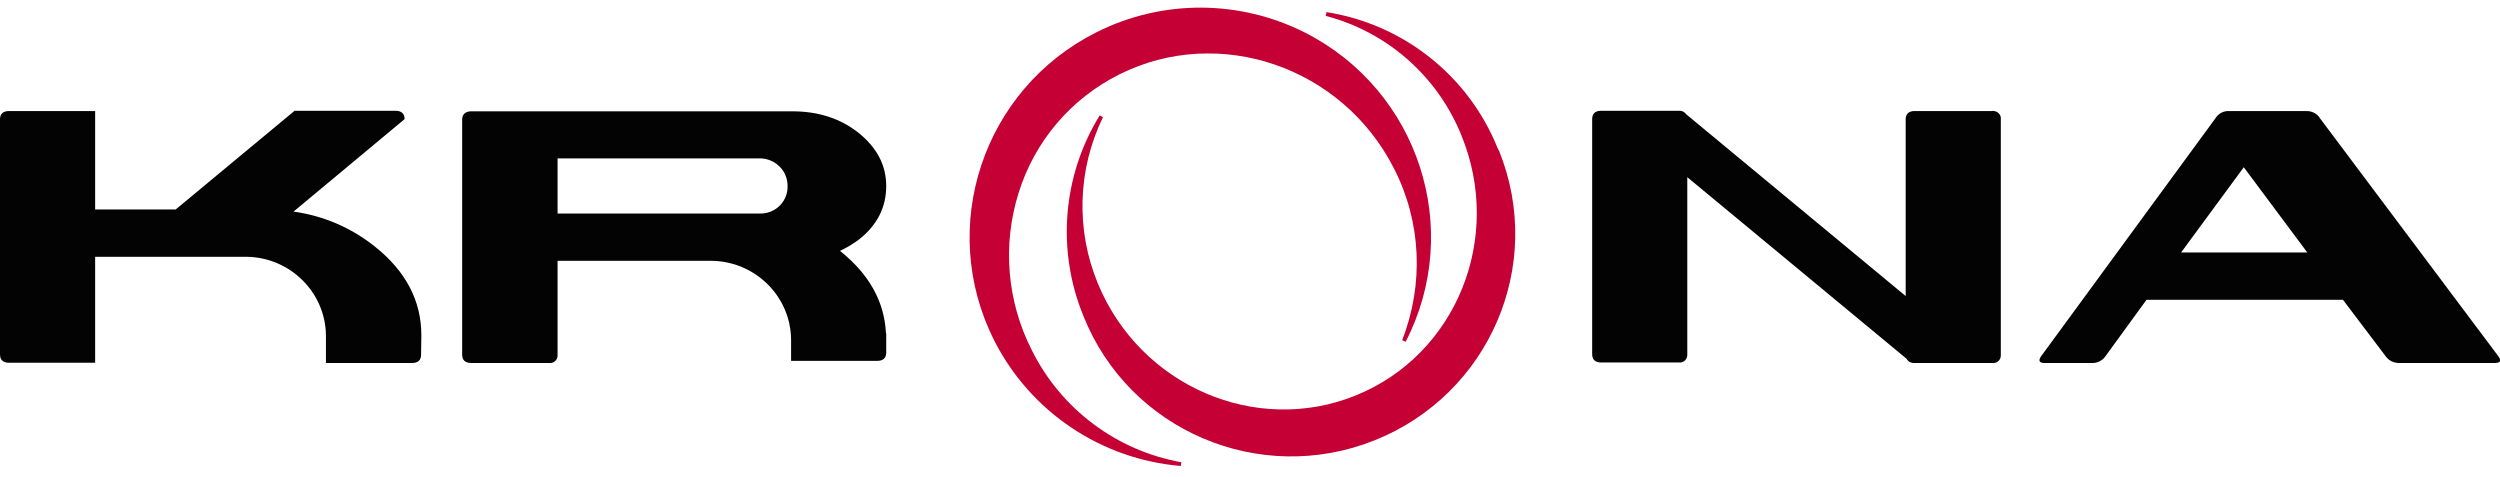 <svg width="215" height="41" viewBox="0 0 215 41" fill="none" xmlns="http://www.w3.org/2000/svg">
<path d="M171.349 9.55H164.655C164.144 9.55 163.888 9.805 163.888 10.267V25.46L145.014 9.828C144.875 9.62 144.643 9.504 144.387 9.527H137.693C137.181 9.527 136.926 9.782 136.926 10.244V30.455C136.926 30.918 137.181 31.172 137.693 31.172H144.387C144.736 31.218 145.061 30.964 145.107 30.594C145.107 30.548 145.107 30.501 145.107 30.455V15.239L163.958 30.848C164.097 31.103 164.376 31.241 164.655 31.218H171.349C171.698 31.265 172.023 31.01 172.07 30.64C172.07 30.594 172.07 30.548 172.07 30.501V10.267C172.116 9.92 171.86 9.597 171.488 9.55C171.442 9.527 171.396 9.527 171.349 9.55Z" fill="#030303"/>
<path d="M72.24 21.575C72.821 21.298 73.379 20.974 73.89 20.581C75.448 19.355 76.215 17.806 76.215 16.002C76.215 14.245 75.448 12.742 73.89 11.47C72.287 10.175 70.357 9.574 68.149 9.574H40.536C40.025 9.574 39.746 9.828 39.746 10.29V30.501C39.746 30.964 40.002 31.218 40.536 31.218H47.23C47.579 31.265 47.904 31.01 47.951 30.64C47.951 30.594 47.951 30.548 47.951 30.501V22.431H61.246C64.965 22.5 67.987 25.483 68.033 29.183V31.033H75.448C75.959 31.033 76.215 30.779 76.215 30.316V28.651H76.192C76.052 25.9 74.727 23.564 72.24 21.575ZM47.951 18.361V13.62H65.337C65.988 13.62 66.592 13.875 67.057 14.337C67.499 14.777 67.731 15.378 67.731 15.979C67.777 17.251 66.778 18.315 65.5 18.361C65.453 18.361 65.383 18.361 65.337 18.361H47.951Z" fill="#030303"/>
<path d="M214.861 30.64L199.52 10.175C199.288 9.782 198.846 9.55 198.381 9.55H191.71C191.222 9.527 190.781 9.759 190.525 10.175L175.533 30.64C175.277 31.01 175.37 31.218 175.835 31.218H179.88C180.344 31.241 180.786 31.033 181.065 30.64L184.598 25.784H201.496L205.168 30.64C205.424 31.01 205.865 31.218 206.307 31.218H214.605C215.07 31.195 215.116 30.987 214.861 30.64ZM187.573 21.714L192.965 14.384L198.428 21.714H187.573Z" fill="#030303"/>
<path d="M36.236 28.837C36.236 25.853 34.888 23.31 32.238 21.205C30.216 19.587 27.799 18.546 25.242 18.199L34.795 10.244C34.795 9.782 34.539 9.527 34.005 9.527H25.335L15.108 18.014H8.182V9.55H0.767C0.256 9.55 0 9.805 0 10.267V30.478C0 30.941 0.256 31.195 0.767 31.195H8.182V22.084H21.244C24.963 22.153 27.985 25.137 28.031 28.837V31.218H35.446C35.957 31.218 36.213 30.964 36.213 30.501L36.236 28.837Z" fill="#030303"/>
<path d="M88.743 30.131C86.604 25.946 86.186 21.067 87.604 16.58C88.975 12.164 92.09 8.487 96.25 6.406C104.827 2.104 115.449 5.735 119.888 14.499C122.236 19.078 122.468 24.443 120.586 29.253L120.888 29.391C125.885 19.679 122.004 7.793 112.265 2.821C106.617 -0.046 99.946 -0.069 94.298 2.775C84.512 7.677 80.584 19.564 85.512 29.299C88.626 35.427 94.693 39.497 101.55 40.075L101.596 39.751C96.018 38.757 91.253 35.173 88.743 30.131Z" fill="#C50034"/>
<path d="M128.768 12.672C126.257 6.498 120.679 2.081 114.078 1.041L114.008 1.364C119.308 2.752 123.631 6.567 125.676 11.632C129.302 20.442 125.258 30.478 116.635 33.993C108.011 37.508 98.04 33.184 94.414 24.373C92.508 19.772 92.671 14.569 94.856 10.082L94.577 9.92C91.369 15.123 90.858 21.552 93.182 27.195C97.11 37.023 108.314 41.809 118.192 37.878C128.07 33.947 132.882 22.824 128.93 12.996C128.861 12.88 128.814 12.788 128.768 12.672Z" fill="#C50034"/>
</svg>
